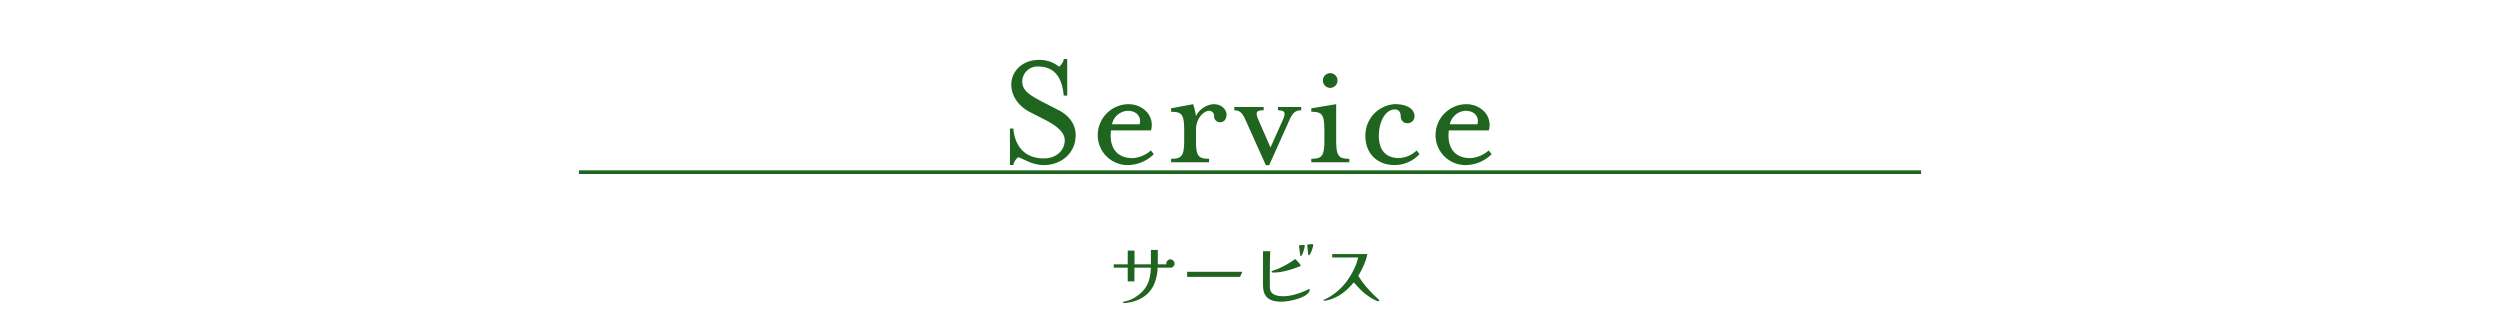 <svg xmlns="http://www.w3.org/2000/svg" width="678" height="91"><g data-name="グループ 4647"><path fill="#1f651f" d="M318.54 71.52a1.03 1.03 0 0 1-.33.75 1.03 1.03 0 0 1-.75.33h-3.52a12.2 12.2 0 0 1-.88 4.33 8 8 0 0 1-2.38 3.19 9.6 9.6 0 0 1-4.04 1.82q-.44.1-.91.17a6 6 0 0 1-.93.07.5.5 0 0 1-.18-.04q-.1-.04-.1-.12a.13.13 0 0 1 .07-.13q.07-.03.13-.05.28-.08.58-.15t.58-.15a9 9 0 0 0 1.97-.92 10.4 10.4 0 0 0 1.79-1.4 7.2 7.2 0 0 0 1.32-1.72 8 8 0 0 0 .87-2.39 18 18 0 0 0 .29-2.51h-4.46v3.72h-1.82V72.6h-3.8v-.92h3.8v-3.72h1.84v3.72h4.44v-3.9H314v3.9h2.3a.5.5 0 0 1-.02-.16 1.18 1.18 0 0 1 .33-.82 1.03 1.03 0 0 1 .79-.36 1.07 1.07 0 0 1 .8.36 1.16 1.16 0 0 1 .34.82m18.38 2.2-.62 1.36h-14.36v-1.36Zm18.28 4.88a.9.9 0 0 1-.1.4 2.4 2.4 0 0 1-.22.36 4.1 4.1 0 0 1-1.41 1.06 11.7 11.7 0 0 1-2.04.77 18 18 0 0 1-2.16.47 12 12 0 0 1-1.81.16 8.9 8.9 0 0 1-2.09-.24 3.8 3.8 0 0 1-1.7-.89 3.5 3.5 0 0 1-.99-1.85 7 7 0 0 1-.14-1.17q-.02-.59-.02-1.17v-8.38h1.96q-.06 1.8-.08 3.59t-.02 3.59v2.1a7.4 7.4 0 0 0 .07 1.01 1.83 1.83 0 0 0 .39.91 2.14 2.14 0 0 0 .89.64 4.8 4.8 0 0 0 1.17.3 9 9 0 0 0 1.1.08 10.8 10.8 0 0 0 2.28-.26 18 18 0 0 0 2.36-.68 20 20 0 0 0 2.12-.9.6.6 0 0 1 .32-.1.1.1 0 0 1 .1.08.6.6 0 0 1 .02.12m-2.46-6.62a.22.22 0 0 1-.15.21q-.15.07-.25.11-1.04.42-2.25.79a23 23 0 0 1-2.44.6 13 13 0 0 1-2.37.23 1 1 0 0 1-.27-.04.187.187 0 0 1-.15-.2.17.17 0 0 1 .07-.15.4.4 0 0 1 .15-.07 5 5 0 0 1 .63-.24q.33-.1.65-.22a22 22 0 0 0 2.67-1.32 24 24 0 0 0 2.23-1.44l.34.34q.24.24.5.52t.45.53a.8.8 0 0 1 .19.35m1.1-5.28a3 3 0 0 1-.1.59q-.1.43-.26.92a6 6 0 0 1-.34.85q-.18.36-.36.36-.16 0-.16-.12 0-.06-.05-.44t-.11-.87-.11-.88-.05-.45q0-.14.12-.14.26-.04.59-.06t.61-.02q.22 0 .22.26m2.3-.2a2.7 2.7 0 0 1-.12.59q-.12.43-.3.92a6 6 0 0 1-.38.85q-.2.36-.38.36-.16 0-.16-.1-.02-.1-.06-.5t-.09-.89-.08-.86-.03-.43a.124.124 0 0 1 .14-.14 6 6 0 0 1 .6-.06q.36-.02.64-.02.22 0 .22.28m17.92 15a.16.16 0 0 1-.09.15.4.4 0 0 1-.19.05.3.3 0 0 1-.12-.02 7.4 7.4 0 0 1-1.32-.59 15 15 0 0 1-1.36-.86q-.66-.47-1.16-.89-.72-.64-1.38-1.35t-1.3-1.41a19 19 0 0 1-2.55 2.55 11.4 11.4 0 0 1-3.11 1.83q-.28.1-.72.25a9 9 0 0 1-.87.25 3.3 3.3 0 0 1-.73.1 1 1 0 0 1-.14-.02q-.1-.02-.1-.1 0-.1.12-.14.04-.02.14-.06t.14-.06a15 15 0 0 0 2.64-1.6 16.2 16.2 0 0 0 2.76-2.64 18.5 18.5 0 0 0 1.5-2.13 20.5 20.5 0 0 0 1.31-2.52 11.7 11.7 0 0 0 .79-2.47h-7.04l.02-.92h9.54a16 16 0 0 1-.99 3.04 23 23 0 0 1-1.49 2.84 23 23 0 0 0 2.55 3.43q1.43 1.59 3.03 3.05a.35.35 0 0 1 .12.24" data-name="パス 43933"/><path fill="#1f651f" d="M273.9 44.765h.9a3.8 3.8 0 0 1 1.307-2.115c1.44.315 3.6 2.115 7.02 2.115 4.635 0 8.595-3.2 8.595-8.1 0-2.475-1.26-5.085-4.725-6.84l-4.275-2.2c-3.915-2.025-5.49-3.24-5.49-5.58a4.106 4.106 0 0 1 4.365-4c5.22 0 6.57 4.275 6.885 7.875h.945v-9.9h-.9a3.84 3.84 0 0 1-1.305 2.07 8.4 8.4 0 0 0-5.49-1.845c-4.365 0-7.47 2.97-7.47 6.7 0 3.42 2.385 6.075 5 7.425l4.32 2.2c3.1 1.62 5.175 3.375 5.175 5.445 0 2.88-2.43 4.95-5.625 4.95-8.235 0-8.28-8.1-8.28-8.1h-.952Zm27.675-11.07a4.58 4.58 0 0 1 4.23-3.645c2.97 0 3.735 2.2 3.24 3.645Zm4.458 11.07a10.1 10.1 0 0 0 6.885-2.965l-.81-.99a8.27 8.27 0 0 1-4.95 2.07c-4.635 0-6.39-3.285-5.85-7.515h10.845c1.08-3.87-2.115-7.11-6.12-7.11a8.4 8.4 0 0 0-8.325 8.235 8.1 8.1 0 0 0 8.325 8.275M317.6 44h10.3v-.945c-3.015 0-3.555-.765-3.555-5.265v-2.475c0-3.6 2.43-5.265 3.465-5.265a1.338 1.338 0 0 1 1.44 1.485 1.634 1.634 0 0 0 1.575 1.62c1.4 0 1.8-1.125 1.8-2.115 0-1.125-1.08-2.79-3.555-2.79a5.86 5.86 0 0 0-4.725 3.24 18 18 0 0 0-.765-3.24l-5.98 1.125v.945c2.97 0 3.555.72 3.555 5.22v2.25c0 4.5-.585 5.265-3.555 5.265Zm25.7.81h.9l5.49-12.24c.9-1.98 1.62-2.655 3.195-2.655v-.9h-6.3v.9c1.98 0 2.16.72 1.3 2.655l-3.332 7.425-3.24-7.425c-.945-2.16-.63-2.655 1.395-2.655v-.9h-7.965v.9c1.485 0 2.205.72 3.06 2.655Zm12.322-.81h10.305v-.945c-3.015 0-3.555-.765-3.555-5.265v-9.54l-6.75 1.125v.945c2.97 0 3.555.72 3.555 5.22v2.25c0 4.5-.585 5.265-3.555 5.265Zm5.13-20.16a2.007 2.007 0 0 0 1.98-2.025 2 2 0 0 0-1.98-1.98 2 2 0 0 0-1.98 1.98 2.007 2.007 0 0 0 1.98 2.025m17.505 20.925a9.2 9.2 0 0 0 6.706-2.965l-.763-1a7.34 7.34 0 0 1-4.815 2.07c-3.69 0-5.445-2.385-5.445-5.985 0-4.14 1.935-7.2 4.32-7.2.81 0 1.62.45 1.62 1.935a1.767 1.767 0 0 0 1.755 1.8 1.88 1.88 0 0 0 1.98-1.935c0-1.665-1.62-3.24-5.355-3.24a8.494 8.494 0 0 0-7.965 8.64c-.003 4.505 2.968 7.88 7.962 7.88m14.943-11.07a4.58 4.58 0 0 1 4.23-3.645c2.97 0 3.735 2.2 3.24 3.645Zm4.452 11.07a10.1 10.1 0 0 0 6.885-2.965l-.81-.99a8.27 8.27 0 0 1-4.95 2.07c-4.635 0-6.39-3.285-5.85-7.515h10.845c1.08-3.87-2.115-7.11-6.12-7.11a8.4 8.4 0 0 0-8.325 8.235 8.1 8.1 0 0 0 8.325 8.275" data-name="パス 43932"/><path fill="none" stroke="#1f651f" d="M157 46.696h364" data-name="線 97"/><path fill="none" d="M0 0h678v91H0z" data-name="長方形 1863"/></g></svg>
